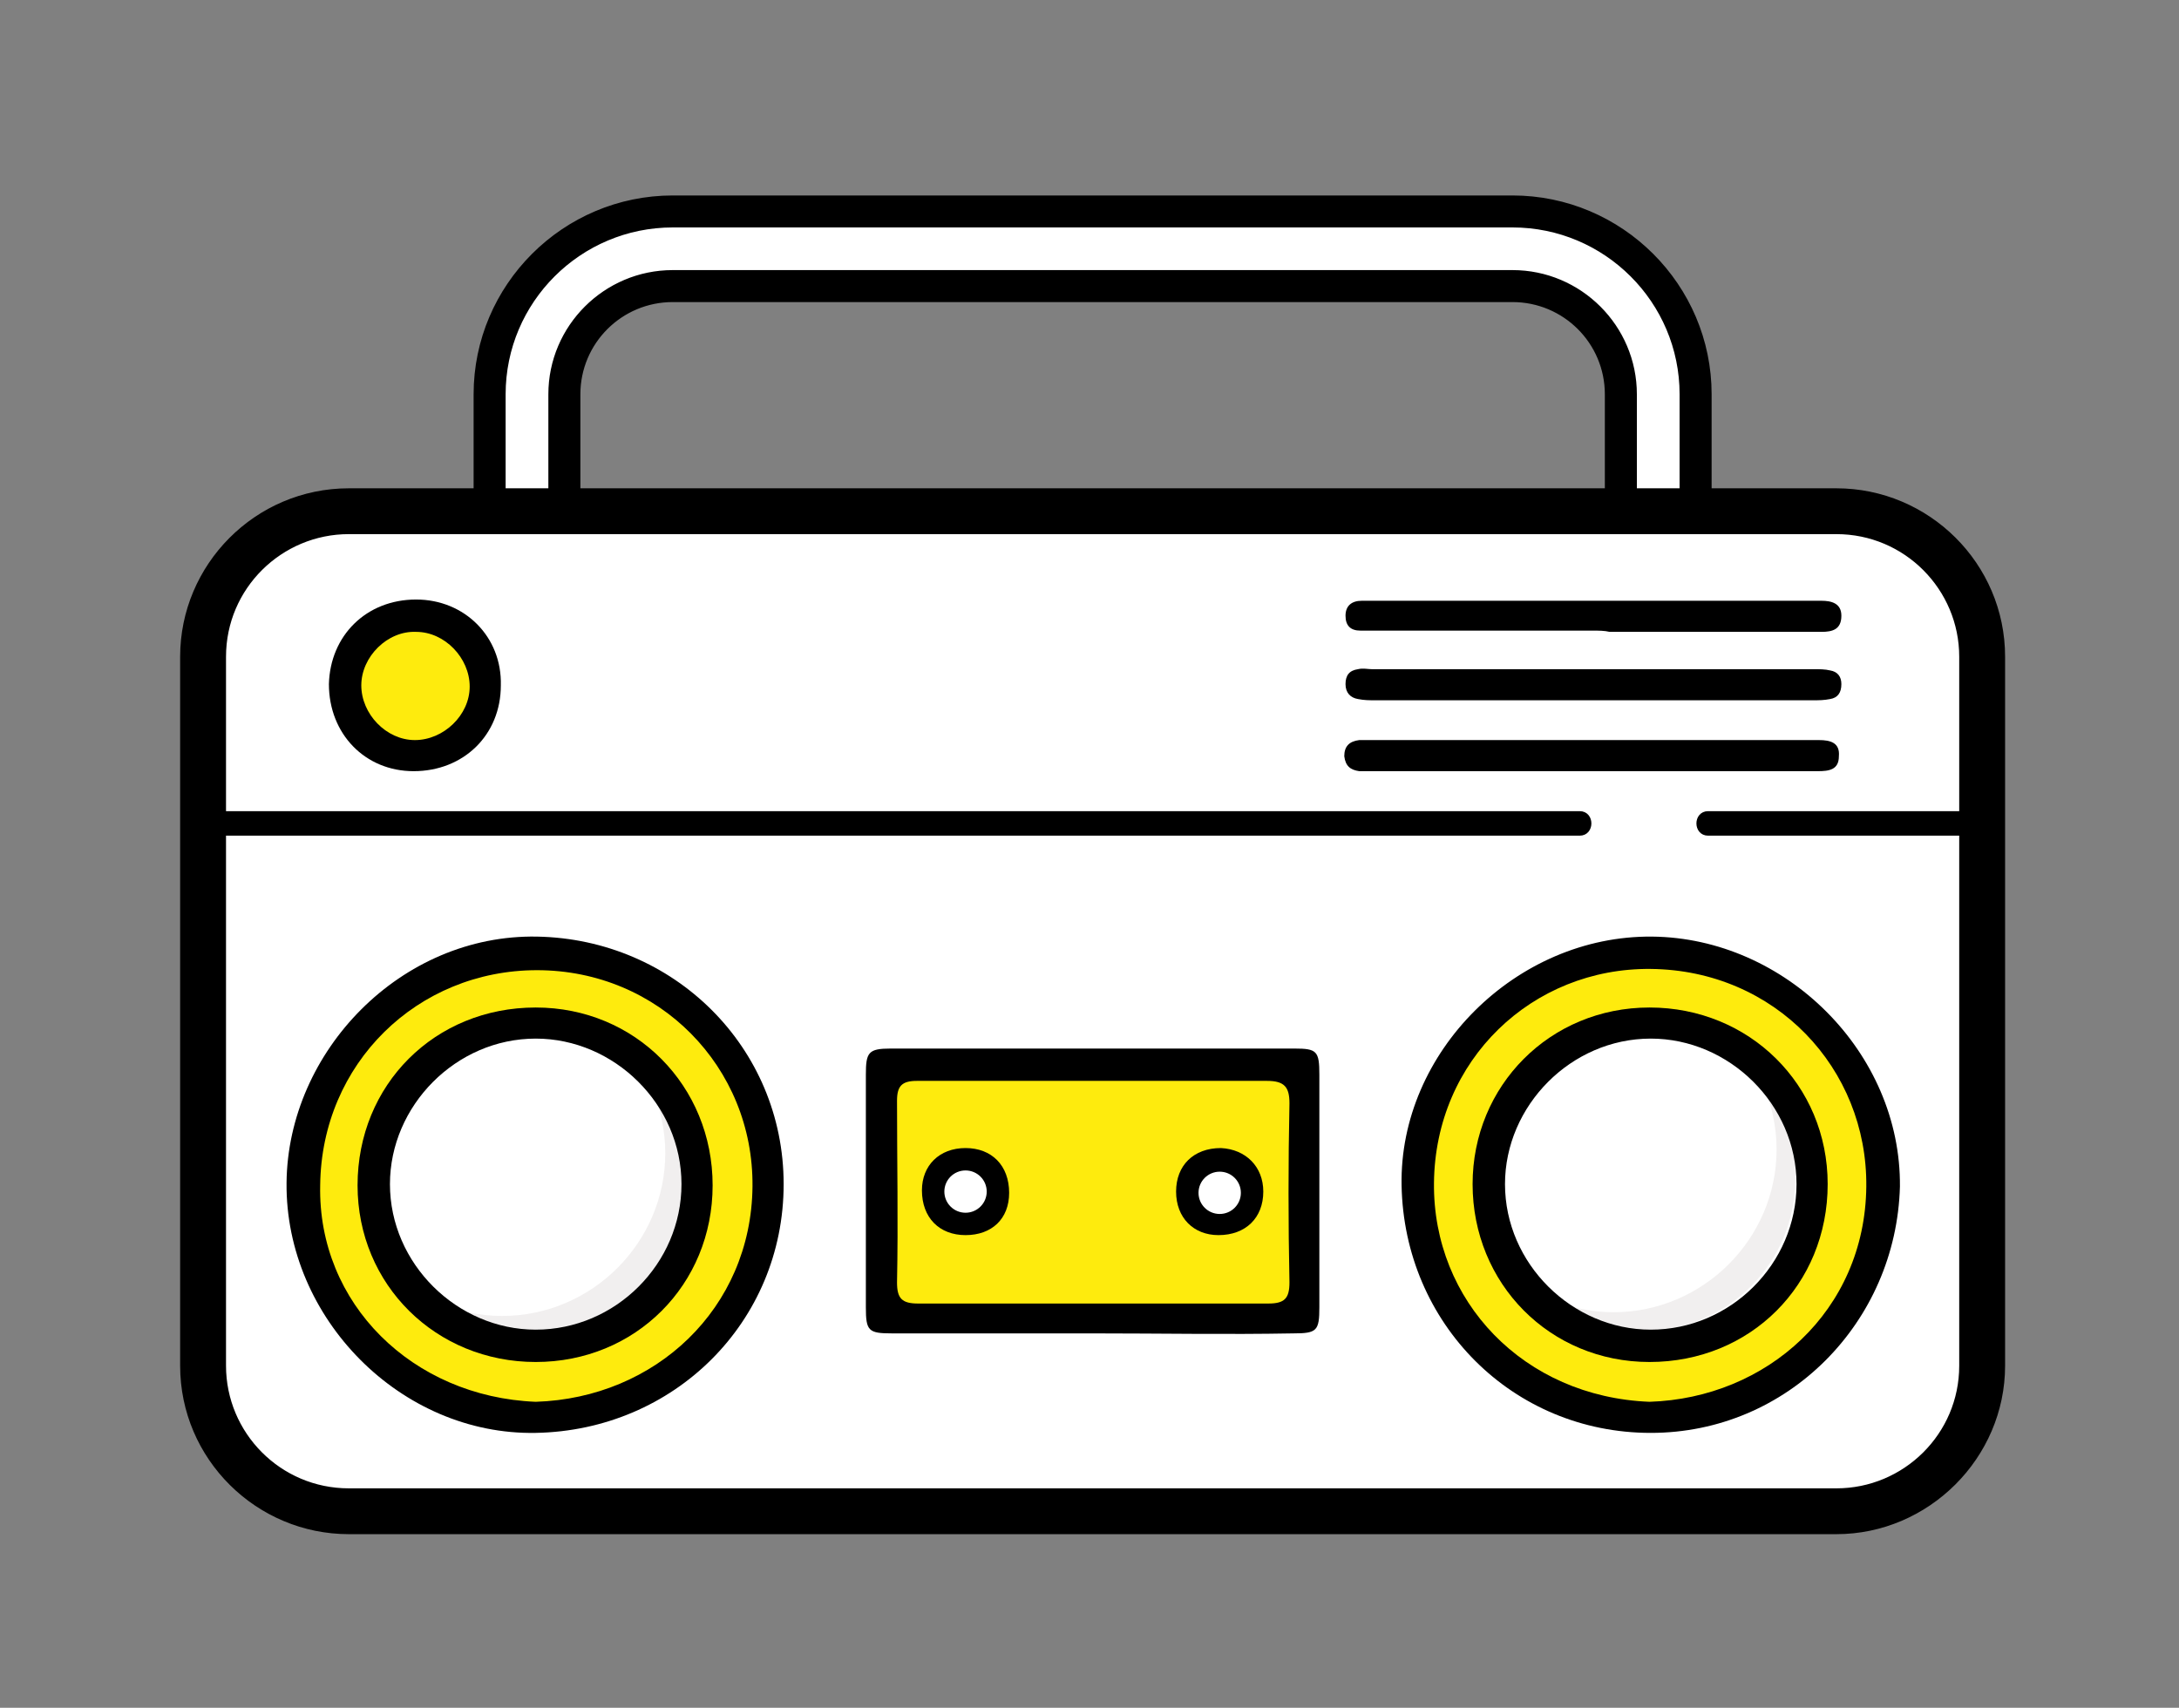 <svg width="236" height="185" viewBox="0 0 236 185" fill="none" xmlns="http://www.w3.org/2000/svg">
<rect x="0" y="0" width="236" height="185" fill="#808080" stroke="none"/>
<g id="Stereo 1">
<g id="Group">
<path id="Vector" d="M197.814 163.711H118.337H38.861C34.273 163.711 29.955 161.825 26.987 158.726C23.883 155.627 21.994 151.45 21.994 146.868V109.545V72.222C21.994 67.64 23.883 63.329 26.987 60.364C30.09 57.265 34.273 55.379 38.861 55.379H118.337H197.814C202.401 55.379 206.719 57.265 209.688 60.364C212.791 63.463 214.68 67.64 214.68 72.222V109.545V146.868C214.68 151.45 212.791 155.761 209.688 158.726C206.719 161.825 202.401 163.711 197.814 163.711Z" fill="white"/>
<path id="Vector_2" d="M61.125 55.378V42.713C61.125 36.245 66.388 30.99 72.865 30.99H163.81C170.287 30.99 175.549 36.245 175.549 42.713V55.378H183.646V42.713C183.646 31.799 174.74 22.906 163.81 22.906H72.865C61.935 22.906 53.029 31.799 53.029 42.713V55.378H61.125Z" fill="white"/>
<path id="Vector_3" d="M44.933 82.327C49.404 82.327 53.029 78.708 53.029 74.243C53.029 69.778 49.404 66.158 44.933 66.158C40.462 66.158 36.837 69.778 36.837 74.243C36.837 78.708 40.462 82.327 44.933 82.327Z" fill="#FEEB0D"/>
<path id="Vector_4" d="M178.653 153.47C192.738 153.47 204.156 142.069 204.156 128.004C204.156 113.94 192.738 102.538 178.653 102.538C164.568 102.538 153.15 113.94 153.15 128.004C153.15 142.069 164.568 153.47 178.653 153.47Z" fill="#FEEB0D"/>
<path id="Vector_5" d="M179.058 144.173C188.149 144.173 195.52 136.814 195.52 127.735C195.52 118.656 188.149 111.296 179.058 111.296C169.966 111.296 162.596 118.656 162.596 127.735C162.596 136.814 169.966 144.173 179.058 144.173Z" fill="white"/>
<path id="Vector_6" d="M57.887 153.74C71.972 153.74 83.389 142.338 83.389 128.274C83.389 114.209 71.972 102.808 57.887 102.808C43.802 102.808 32.384 114.209 32.384 128.274C32.384 142.338 43.802 153.74 57.887 153.74Z" fill="#FEEB0D"/>
<path id="Vector_7" d="M58.292 144.443C67.383 144.443 74.754 137.083 74.754 128.004C74.754 118.926 67.383 111.566 58.292 111.566C49.2 111.566 41.83 118.926 41.83 128.004C41.83 137.083 49.2 144.443 58.292 144.443Z" fill="white"/>
<path id="Vector_8" d="M141.276 115.338H95.398V142.826H141.276V115.338Z" fill="#FEEB0D"/>
<path id="Vector_9" d="M191.067 117.629C191.877 119.785 192.416 122.076 192.416 124.501C192.416 134.203 184.455 142.152 174.74 142.152C172.311 142.152 170.017 141.613 167.993 140.805C170.827 142.961 174.2 144.173 177.978 144.173C187.154 144.173 194.44 136.763 194.44 127.735C194.575 123.828 193.226 120.324 191.067 117.629Z" fill="#F1EFEF"/>
<path id="Vector_10" d="M70.706 118.033C71.515 120.189 72.055 122.48 72.055 124.905C72.055 134.606 64.094 142.556 54.379 142.556C51.95 142.556 49.656 142.017 47.632 141.209C50.465 143.365 53.839 144.577 57.617 144.577C66.793 144.577 74.079 137.166 74.079 128.139C74.214 124.366 72.865 120.863 70.706 118.033Z" fill="#F1EFEF"/>
<g id="JMDG5g.tif_00000067217706772927254740000011159712405230198160_">
<g id="Group_2">
<path id="Vector_11" d="M84.874 128.274C84.874 143.23 72.999 154.953 58.022 155.222C43.449 155.492 30.9 142.826 31.035 128.139C31.17 113.856 43.449 101.191 58.157 101.46C72.999 101.73 84.874 113.452 84.874 128.274ZM58.022 151.854C70.975 151.449 81.365 141.748 81.5 128.543C81.635 115.608 71.38 105.098 58.157 105.098C45.203 105.098 34.813 115.204 34.678 128.409C34.408 141.209 44.663 151.315 58.022 151.854Z" fill="black"/>
<path id="Vector_12" d="M178.788 155.222C163.81 155.222 152.071 143.365 151.801 128.408C151.531 113.991 164.215 101.325 178.923 101.46C193.361 101.595 205.91 113.991 205.775 128.543C205.37 143.23 193.631 155.222 178.788 155.222ZM178.653 151.853C191.337 151.449 201.997 142.017 202.132 128.543C202.266 115.743 192.281 105.098 178.788 104.963C165.969 104.829 155.444 114.799 155.309 128.139C155.174 140.939 165.025 151.314 178.653 151.853Z" fill="black"/>
<path id="Vector_13" d="M118.337 144.443C111.051 144.443 103.764 144.443 96.613 144.443C94.049 144.443 93.779 144.173 93.779 141.613C93.779 133.259 93.779 124.905 93.779 116.416C93.779 113.991 94.049 113.587 96.478 113.587C111.051 113.587 125.624 113.587 140.197 113.587C142.625 113.587 142.895 113.856 142.895 116.416C142.895 124.77 142.895 133.124 142.895 141.613C142.895 144.173 142.625 144.443 140.062 144.443C132.91 144.577 125.624 144.443 118.337 144.443ZM118.607 117.09C112.13 117.09 105.788 117.09 99.312 117.09C97.692 117.09 97.153 117.629 97.153 119.246C97.153 125.848 97.288 132.316 97.153 138.918C97.153 140.67 97.692 141.209 99.447 141.209C112.13 141.209 124.814 141.209 137.363 141.209C139.117 141.209 139.657 140.67 139.657 138.918C139.522 132.451 139.522 125.983 139.657 119.516C139.657 117.764 139.117 117.09 137.228 117.09C131.021 117.09 124.814 117.09 118.607 117.09Z" fill="black"/>
<path id="Vector_14" d="M172.581 68.314C164.755 68.314 156.929 68.314 149.102 68.314C148.563 68.314 148.023 68.314 147.348 68.314C146.269 68.314 145.729 67.775 145.729 66.697C145.729 65.619 146.404 65.08 147.483 65.08C147.888 65.08 148.428 65.08 148.832 65.08C164.62 65.08 180.542 65.08 196.329 65.08C196.599 65.08 197.004 65.08 197.274 65.08C198.353 65.08 199.433 65.35 199.433 66.697C199.433 68.179 198.488 68.449 197.274 68.449C189.583 68.449 182.026 68.449 174.335 68.449C173.795 68.314 173.121 68.314 172.581 68.314Z" fill="black"/>
<path id="Vector_15" d="M172.581 75.86C164.755 75.86 156.794 75.86 148.967 75.86C148.293 75.86 147.753 75.86 147.078 75.725C146.269 75.59 145.729 75.051 145.729 74.108C145.729 73.165 146.134 72.626 147.078 72.491C147.618 72.356 148.158 72.491 148.563 72.491C164.485 72.491 180.542 72.491 196.464 72.491C197.004 72.491 197.679 72.491 198.218 72.626C199.028 72.76 199.433 73.299 199.433 74.108C199.433 75.051 199.028 75.59 198.218 75.725C197.544 75.86 197.004 75.86 196.329 75.86C188.368 75.86 180.542 75.86 172.581 75.86Z" fill="black"/>
<path id="Vector_16" d="M172.446 83.539C164.62 83.539 156.794 83.539 148.967 83.539C148.428 83.539 147.753 83.539 147.213 83.539C146.269 83.405 145.729 83.001 145.594 81.922C145.594 80.845 146.134 80.306 147.213 80.171C147.753 80.171 148.293 80.171 148.698 80.171C164.485 80.171 180.272 80.171 196.059 80.171C196.329 80.171 196.734 80.171 197.004 80.171C198.218 80.171 199.298 80.44 199.163 81.922C199.163 83.405 198.083 83.539 196.869 83.539C188.908 83.539 180.677 83.539 172.446 83.539Z" fill="black"/>
<path id="Vector_17" d="M45.068 64.945C50.331 64.945 54.379 68.988 54.244 74.243C54.244 79.632 50.196 83.54 44.798 83.54C39.536 83.54 35.623 79.497 35.623 74.108C35.758 68.853 39.671 64.945 45.068 64.945ZM39.131 74.243C39.131 77.341 41.83 80.171 44.933 80.171C48.037 80.171 50.87 77.476 50.87 74.377C50.87 71.278 48.172 68.449 45.068 68.449C41.965 68.314 39.131 71.143 39.131 74.243Z" fill="black"/>
<path id="Vector_18" d="M58.022 147.542C47.227 147.542 38.726 139.188 38.726 128.409C38.726 117.495 47.092 109.141 58.022 109.141C68.817 109.141 77.182 117.629 77.182 128.409C77.182 139.188 68.817 147.542 58.022 147.542ZM73.809 128.274C73.809 119.65 66.523 112.509 58.022 112.509C49.386 112.509 42.234 119.785 42.234 128.274C42.234 136.897 49.521 144.039 58.022 144.039C66.657 144.039 73.809 136.897 73.809 128.274Z" fill="black"/>
<path id="Vector_19" d="M178.653 109.141C189.448 109.141 197.949 117.495 197.949 128.274C197.949 139.188 189.583 147.542 178.653 147.542C167.858 147.542 159.492 139.053 159.492 128.274C159.492 117.629 167.858 109.141 178.653 109.141ZM194.575 128.274C194.575 119.65 187.289 112.509 178.788 112.509C170.152 112.509 163.001 119.785 163.001 128.274C163.001 136.897 170.287 144.039 178.788 144.039C187.424 144.039 194.575 136.897 194.575 128.274Z" fill="black"/>
<path id="Vector_20" d="M104.574 124.366C107.408 124.366 109.297 126.253 109.297 129.217C109.297 132.046 107.408 133.798 104.574 133.798C101.74 133.798 99.851 131.912 99.851 128.947C99.851 126.253 101.74 124.366 104.574 124.366Z" fill="black"/>
<path id="Vector_21" d="M136.823 129.082C136.823 131.912 134.934 133.798 131.966 133.798C129.267 133.798 127.378 131.912 127.378 129.082C127.378 126.253 129.267 124.366 132.236 124.366C134.934 124.501 136.823 126.387 136.823 129.082Z" fill="black"/>
</g>
</g>
<path id="Vector_22" d="M185.13 56.861H174.065V42.713C174.065 37.054 169.477 32.473 163.81 32.473H72.865C67.197 32.473 62.609 37.054 62.609 42.713V56.996H51.545V42.713C51.545 30.991 61.125 21.424 72.865 21.424H163.81C175.549 21.424 185.13 30.991 185.13 42.713V56.861ZM177.034 53.897H182.161V42.713C182.161 32.607 173.93 24.388 163.81 24.388H72.865C62.744 24.388 54.513 32.607 54.513 42.713V53.897H59.641V42.713C59.641 35.437 65.578 29.508 72.865 29.508H163.81C171.097 29.508 177.034 35.437 177.034 42.713V53.897Z" fill="black" stroke="black" stroke-width="0.5" stroke-miterlimit="10"/>
<path id="Vector_23" d="M198.893 165.193H37.782C28.336 165.193 20.51 157.513 20.51 147.946V71.143C20.51 61.712 28.201 53.897 37.782 53.897H198.893C208.338 53.897 216.165 61.577 216.165 71.143V147.946C216.165 157.378 208.338 165.193 198.893 165.193ZM37.782 56.861C29.955 56.861 23.479 63.194 23.479 71.143V147.946C23.479 155.761 29.82 162.229 37.782 162.229H198.893C206.719 162.229 213.196 155.896 213.196 147.946V71.143C213.196 63.328 206.854 56.861 198.893 56.861H37.782Z" fill="black" stroke="black" stroke-width="2" stroke-miterlimit="10"/>
<g id="Group_3">
<path id="Vector_24" d="M22.804 90.276C24.153 90.276 25.503 90.276 26.852 90.276C30.495 90.276 34.003 90.276 37.647 90.276C42.909 90.276 48.306 90.276 53.569 90.276C60.046 90.276 66.523 90.276 72.999 90.276C80.151 90.276 87.168 90.276 94.319 90.276C101.471 90.276 108.757 90.276 115.909 90.276C122.52 90.276 129.267 90.276 135.879 90.276C141.546 90.276 147.213 90.276 152.881 90.276C156.929 90.276 160.977 90.276 165.025 90.276C166.914 90.276 168.938 90.276 170.827 90.276C170.962 90.276 170.962 90.276 171.097 90.276C172.446 90.276 172.446 88.121 171.097 88.121C169.747 88.121 168.398 88.121 167.049 88.121C163.405 88.121 159.897 88.121 156.254 88.121C150.991 88.121 145.594 88.121 140.332 88.121C133.855 88.121 127.378 88.121 120.901 88.121C113.75 88.121 106.733 88.121 99.582 88.121C92.43 88.121 85.144 88.121 77.992 88.121C71.38 88.121 64.633 88.121 58.022 88.121C52.355 88.121 46.687 88.121 41.02 88.121C36.972 88.121 32.924 88.121 28.876 88.121C26.987 88.121 24.963 88.121 23.074 88.121C22.939 88.121 22.939 88.121 22.804 88.121C21.454 88.121 21.454 90.276 22.804 90.276Z" fill="black" stroke="black" stroke-width="0.5" stroke-miterlimit="10"/>
</g>
<path id="Vector_25" d="M213.871 88.121C210.632 88.121 207.394 88.121 204.021 88.121C198.893 88.121 193.631 88.121 188.503 88.121C187.289 88.121 186.074 88.121 184.995 88.121C183.646 88.121 183.646 90.276 184.995 90.276C188.233 90.276 191.472 90.276 194.845 90.276C199.973 90.276 205.235 90.276 210.362 90.276C211.577 90.276 212.791 90.276 213.871 90.276C215.22 90.276 215.22 88.121 213.871 88.121Z" fill="black" stroke="black" stroke-width="0.5" stroke-miterlimit="10"/>
<path id="Vector_26" d="M104.574 131.373C105.841 131.373 106.868 130.347 106.868 129.082C106.868 127.817 105.841 126.792 104.574 126.792C103.307 126.792 102.28 127.817 102.28 129.082C102.28 130.347 103.307 131.373 104.574 131.373Z" fill="white"/>
<path id="Vector_27" d="M132.101 131.507C133.368 131.507 134.395 130.482 134.395 129.217C134.395 127.952 133.368 126.926 132.101 126.926C130.834 126.926 129.807 127.952 129.807 129.217C129.807 130.482 130.834 131.507 132.101 131.507Z" fill="white"/>
</g>
</g>
</svg>
